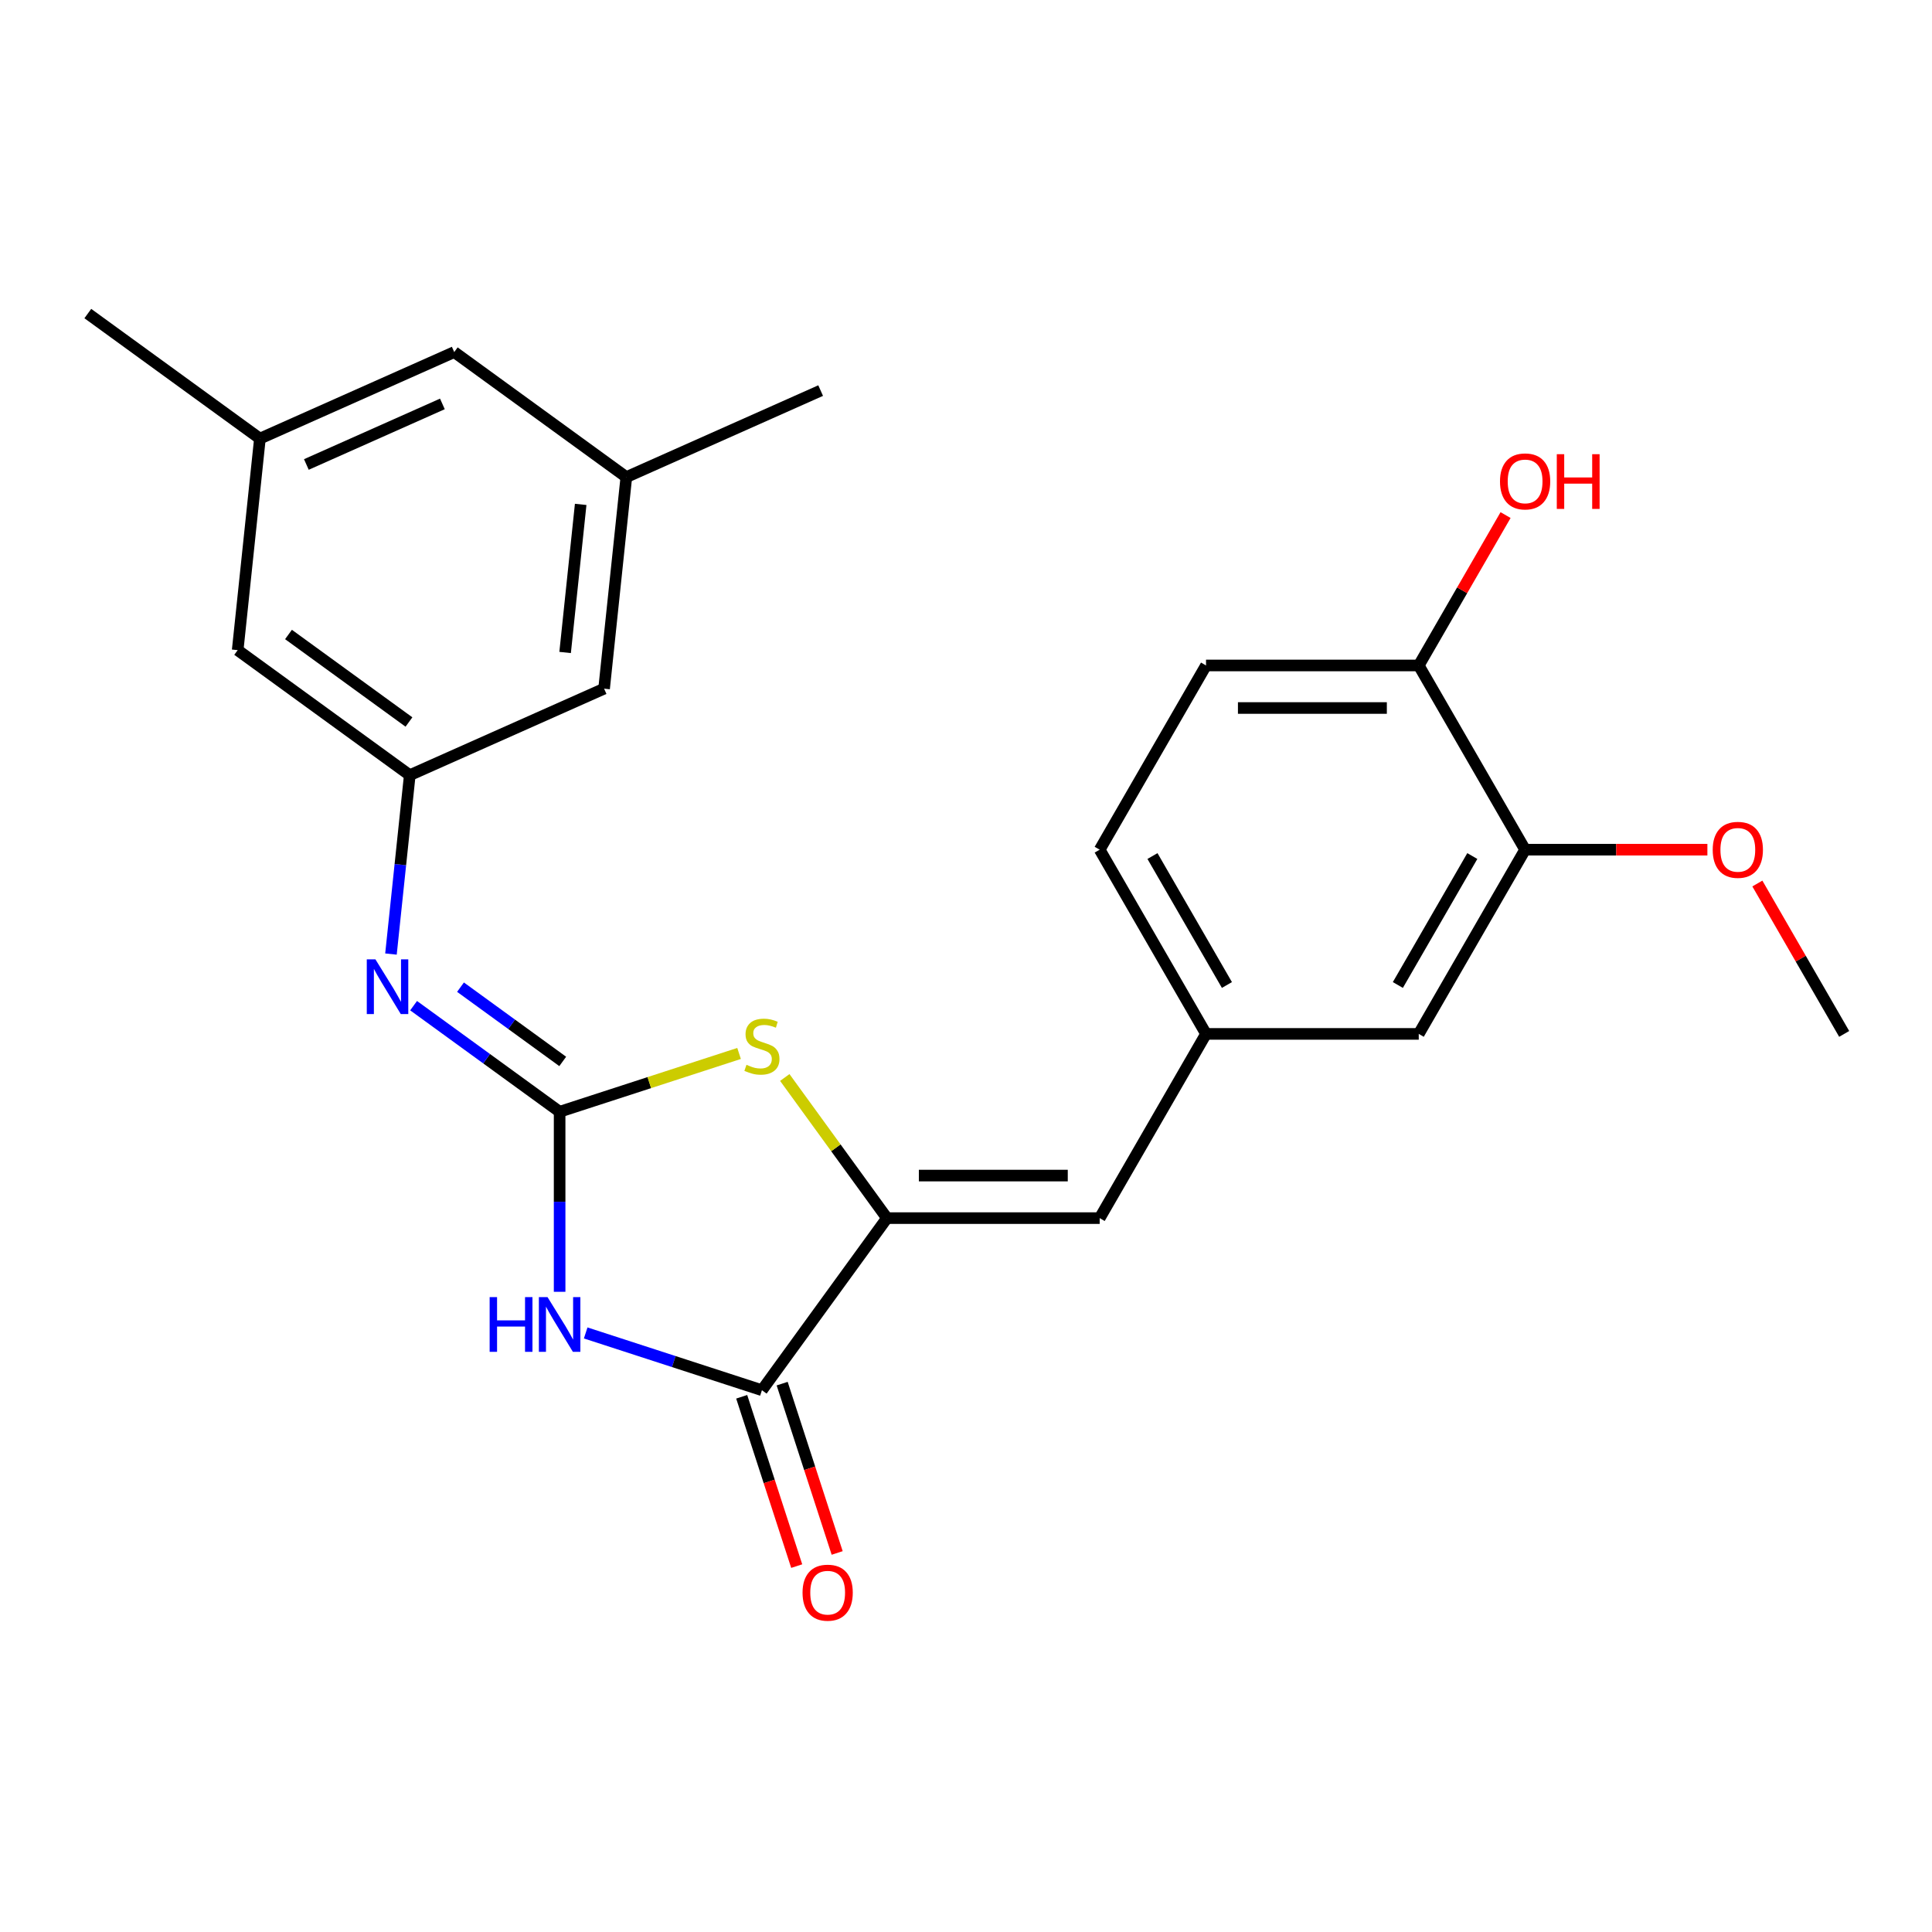 <?xml version='1.0' encoding='iso-8859-1'?>
<svg version='1.1' baseProfile='full'
              xmlns='http://www.w3.org/2000/svg'
                      xmlns:rdkit='http://www.rdkit.org/xml'
                      xmlns:xlink='http://www.w3.org/1999/xlink'
                  xml:space='preserve'
width='1000px' height='1000px' viewBox='0 0 1000 1000'>
<!-- END OF HEADER -->
<rect style='opacity:1.0;fill:#FFFFFF;stroke:none' width='1000' height='1000' x='0' y='0'> </rect>
<path class='bond-0' d='M 289.659,575.445 L 289.659,622.039' style='fill:none;fill-rule:evenodd;stroke:#000000;stroke-width:6px;stroke-linecap:butt;stroke-linejoin:miter;stroke-opacity:1' />
<path class='bond-0' d='M 289.659,622.039 L 289.659,668.634' style='fill:none;fill-rule:evenodd;stroke:#0000FF;stroke-width:6px;stroke-linecap:butt;stroke-linejoin:miter;stroke-opacity:1' />
<path class='bond-3' d='M 289.659,575.445 L 336.099,560.355' style='fill:none;fill-rule:evenodd;stroke:#000000;stroke-width:6px;stroke-linecap:butt;stroke-linejoin:miter;stroke-opacity:1' />
<path class='bond-3' d='M 336.099,560.355 L 382.54,545.266' style='fill:none;fill-rule:evenodd;stroke:#CCCC00;stroke-width:6px;stroke-linecap:butt;stroke-linejoin:miter;stroke-opacity:1' />
<path class='bond-4' d='M 289.659,575.445 L 251.868,547.988' style='fill:none;fill-rule:evenodd;stroke:#000000;stroke-width:6px;stroke-linecap:butt;stroke-linejoin:miter;stroke-opacity:1' />
<path class='bond-4' d='M 251.868,547.988 L 214.078,520.531' style='fill:none;fill-rule:evenodd;stroke:#0000FF;stroke-width:6px;stroke-linecap:butt;stroke-linejoin:miter;stroke-opacity:1' />
<path class='bond-4' d='M 291.265,549.393 L 264.812,530.173' style='fill:none;fill-rule:evenodd;stroke:#000000;stroke-width:6px;stroke-linecap:butt;stroke-linejoin:miter;stroke-opacity:1' />
<path class='bond-4' d='M 264.812,530.173 L 238.358,510.954' style='fill:none;fill-rule:evenodd;stroke:#0000FF;stroke-width:6px;stroke-linecap:butt;stroke-linejoin:miter;stroke-opacity:1' />
<path class='bond-2' d='M 303.152,689.93 L 348.762,704.75' style='fill:none;fill-rule:evenodd;stroke:#0000FF;stroke-width:6px;stroke-linecap:butt;stroke-linejoin:miter;stroke-opacity:1' />
<path class='bond-2' d='M 348.762,704.75 L 394.372,719.57' style='fill:none;fill-rule:evenodd;stroke:#000000;stroke-width:6px;stroke-linecap:butt;stroke-linejoin:miter;stroke-opacity:1' />
<path class='bond-1' d='M 459.088,630.495 L 432.646,594.101' style='fill:none;fill-rule:evenodd;stroke:#000000;stroke-width:6px;stroke-linecap:butt;stroke-linejoin:miter;stroke-opacity:1' />
<path class='bond-1' d='M 432.646,594.101 L 406.205,557.707' style='fill:none;fill-rule:evenodd;stroke:#CCCC00;stroke-width:6px;stroke-linecap:butt;stroke-linejoin:miter;stroke-opacity:1' />
<path class='bond-5' d='M 459.088,630.495 L 569.19,630.495' style='fill:none;fill-rule:evenodd;stroke:#000000;stroke-width:6px;stroke-linecap:butt;stroke-linejoin:miter;stroke-opacity:1' />
<path class='bond-5' d='M 475.603,608.475 L 552.675,608.475' style='fill:none;fill-rule:evenodd;stroke:#000000;stroke-width:6px;stroke-linecap:butt;stroke-linejoin:miter;stroke-opacity:1' />
<path class='bond-24' d='M 459.088,630.495 L 394.372,719.57' style='fill:none;fill-rule:evenodd;stroke:#000000;stroke-width:6px;stroke-linecap:butt;stroke-linejoin:miter;stroke-opacity:1' />
<path class='bond-9' d='M 383.901,722.972 L 398.139,766.792' style='fill:none;fill-rule:evenodd;stroke:#000000;stroke-width:6px;stroke-linecap:butt;stroke-linejoin:miter;stroke-opacity:1' />
<path class='bond-9' d='M 398.139,766.792 L 412.377,810.612' style='fill:none;fill-rule:evenodd;stroke:#FF0000;stroke-width:6px;stroke-linecap:butt;stroke-linejoin:miter;stroke-opacity:1' />
<path class='bond-9' d='M 404.843,716.167 L 419.081,759.987' style='fill:none;fill-rule:evenodd;stroke:#000000;stroke-width:6px;stroke-linecap:butt;stroke-linejoin:miter;stroke-opacity:1' />
<path class='bond-9' d='M 419.081,759.987 L 433.319,803.808' style='fill:none;fill-rule:evenodd;stroke:#FF0000;stroke-width:6px;stroke-linecap:butt;stroke-linejoin:miter;stroke-opacity:1' />
<path class='bond-6' d='M 202.363,493.816 L 207.228,447.523' style='fill:none;fill-rule:evenodd;stroke:#0000FF;stroke-width:6px;stroke-linecap:butt;stroke-linejoin:miter;stroke-opacity:1' />
<path class='bond-6' d='M 207.228,447.523 L 212.094,401.23' style='fill:none;fill-rule:evenodd;stroke:#000000;stroke-width:6px;stroke-linecap:butt;stroke-linejoin:miter;stroke-opacity:1' />
<path class='bond-8' d='M 569.19,630.495 L 624.241,535.145' style='fill:none;fill-rule:evenodd;stroke:#000000;stroke-width:6px;stroke-linecap:butt;stroke-linejoin:miter;stroke-opacity:1' />
<path class='bond-14' d='M 212.094,401.23 L 123.02,336.514' style='fill:none;fill-rule:evenodd;stroke:#000000;stroke-width:6px;stroke-linecap:butt;stroke-linejoin:miter;stroke-opacity:1' />
<path class='bond-14' d='M 211.676,373.708 L 149.324,328.407' style='fill:none;fill-rule:evenodd;stroke:#000000;stroke-width:6px;stroke-linecap:butt;stroke-linejoin:miter;stroke-opacity:1' />
<path class='bond-15' d='M 212.094,401.23 L 312.677,356.448' style='fill:none;fill-rule:evenodd;stroke:#000000;stroke-width:6px;stroke-linecap:butt;stroke-linejoin:miter;stroke-opacity:1' />
<path class='bond-7' d='M 789.393,439.794 L 734.342,535.145' style='fill:none;fill-rule:evenodd;stroke:#000000;stroke-width:6px;stroke-linecap:butt;stroke-linejoin:miter;stroke-opacity:1' />
<path class='bond-7' d='M 762.065,443.086 L 723.53,509.832' style='fill:none;fill-rule:evenodd;stroke:#000000;stroke-width:6px;stroke-linecap:butt;stroke-linejoin:miter;stroke-opacity:1' />
<path class='bond-19' d='M 789.393,439.794 L 836.568,439.794' style='fill:none;fill-rule:evenodd;stroke:#000000;stroke-width:6px;stroke-linecap:butt;stroke-linejoin:miter;stroke-opacity:1' />
<path class='bond-19' d='M 836.568,439.794 L 883.742,439.794' style='fill:none;fill-rule:evenodd;stroke:#FF0000;stroke-width:6px;stroke-linecap:butt;stroke-linejoin:miter;stroke-opacity:1' />
<path class='bond-26' d='M 789.393,439.794 L 734.342,344.443' style='fill:none;fill-rule:evenodd;stroke:#000000;stroke-width:6px;stroke-linecap:butt;stroke-linejoin:miter;stroke-opacity:1' />
<path class='bond-11' d='M 624.241,535.145 L 734.342,535.145' style='fill:none;fill-rule:evenodd;stroke:#000000;stroke-width:6px;stroke-linecap:butt;stroke-linejoin:miter;stroke-opacity:1' />
<path class='bond-18' d='M 624.241,535.145 L 569.19,439.794' style='fill:none;fill-rule:evenodd;stroke:#000000;stroke-width:6px;stroke-linecap:butt;stroke-linejoin:miter;stroke-opacity:1' />
<path class='bond-18' d='M 635.053,509.832 L 596.518,443.086' style='fill:none;fill-rule:evenodd;stroke:#000000;stroke-width:6px;stroke-linecap:butt;stroke-linejoin:miter;stroke-opacity:1' />
<path class='bond-10' d='M 734.342,344.443 L 624.241,344.443' style='fill:none;fill-rule:evenodd;stroke:#000000;stroke-width:6px;stroke-linecap:butt;stroke-linejoin:miter;stroke-opacity:1' />
<path class='bond-10' d='M 717.827,366.463 L 640.756,366.463' style='fill:none;fill-rule:evenodd;stroke:#000000;stroke-width:6px;stroke-linecap:butt;stroke-linejoin:miter;stroke-opacity:1' />
<path class='bond-20' d='M 734.342,344.443 L 756.812,305.524' style='fill:none;fill-rule:evenodd;stroke:#000000;stroke-width:6px;stroke-linecap:butt;stroke-linejoin:miter;stroke-opacity:1' />
<path class='bond-20' d='M 756.812,305.524 L 779.282,266.605' style='fill:none;fill-rule:evenodd;stroke:#FF0000;stroke-width:6px;stroke-linecap:butt;stroke-linejoin:miter;stroke-opacity:1' />
<path class='bond-12' d='M 324.186,246.949 L 312.677,356.448' style='fill:none;fill-rule:evenodd;stroke:#000000;stroke-width:6px;stroke-linecap:butt;stroke-linejoin:miter;stroke-opacity:1' />
<path class='bond-12' d='M 300.56,261.072 L 292.503,337.721' style='fill:none;fill-rule:evenodd;stroke:#000000;stroke-width:6px;stroke-linecap:butt;stroke-linejoin:miter;stroke-opacity:1' />
<path class='bond-17' d='M 324.186,246.949 L 235.111,182.233' style='fill:none;fill-rule:evenodd;stroke:#000000;stroke-width:6px;stroke-linecap:butt;stroke-linejoin:miter;stroke-opacity:1' />
<path class='bond-21' d='M 324.186,246.949 L 424.768,202.167' style='fill:none;fill-rule:evenodd;stroke:#000000;stroke-width:6px;stroke-linecap:butt;stroke-linejoin:miter;stroke-opacity:1' />
<path class='bond-13' d='M 134.529,227.016 L 123.02,336.514' style='fill:none;fill-rule:evenodd;stroke:#000000;stroke-width:6px;stroke-linecap:butt;stroke-linejoin:miter;stroke-opacity:1' />
<path class='bond-22' d='M 134.529,227.016 L 45.455,162.299' style='fill:none;fill-rule:evenodd;stroke:#000000;stroke-width:6px;stroke-linecap:butt;stroke-linejoin:miter;stroke-opacity:1' />
<path class='bond-25' d='M 134.529,227.016 L 235.111,182.233' style='fill:none;fill-rule:evenodd;stroke:#000000;stroke-width:6px;stroke-linecap:butt;stroke-linejoin:miter;stroke-opacity:1' />
<path class='bond-25' d='M 158.573,240.415 L 228.98,209.067' style='fill:none;fill-rule:evenodd;stroke:#000000;stroke-width:6px;stroke-linecap:butt;stroke-linejoin:miter;stroke-opacity:1' />
<path class='bond-16' d='M 624.241,344.443 L 569.19,439.794' style='fill:none;fill-rule:evenodd;stroke:#000000;stroke-width:6px;stroke-linecap:butt;stroke-linejoin:miter;stroke-opacity:1' />
<path class='bond-23' d='M 909.606,457.306 L 932.075,496.226' style='fill:none;fill-rule:evenodd;stroke:#FF0000;stroke-width:6px;stroke-linecap:butt;stroke-linejoin:miter;stroke-opacity:1' />
<path class='bond-23' d='M 932.075,496.226 L 954.545,535.145' style='fill:none;fill-rule:evenodd;stroke:#000000;stroke-width:6px;stroke-linecap:butt;stroke-linejoin:miter;stroke-opacity:1' />
<path  class='atom-1' d='M 253.439 671.386
L 257.279 671.386
L 257.279 683.426
L 271.759 683.426
L 271.759 671.386
L 275.599 671.386
L 275.599 699.706
L 271.759 699.706
L 271.759 686.626
L 257.279 686.626
L 257.279 699.706
L 253.439 699.706
L 253.439 671.386
' fill='#0000FF'/>
<path  class='atom-1' d='M 283.399 671.386
L 292.679 686.386
Q 293.599 687.866, 295.079 690.546
Q 296.559 693.226, 296.639 693.386
L 296.639 671.386
L 300.399 671.386
L 300.399 699.706
L 296.519 699.706
L 286.559 683.306
Q 285.399 681.386, 284.159 679.186
Q 282.959 676.986, 282.599 676.306
L 282.599 699.706
L 278.919 699.706
L 278.919 671.386
L 283.399 671.386
' fill='#0000FF'/>
<path  class='atom-4' d='M 386.372 551.141
Q 386.692 551.261, 388.012 551.821
Q 389.332 552.381, 390.772 552.741
Q 392.252 553.061, 393.692 553.061
Q 396.372 553.061, 397.932 551.781
Q 399.492 550.461, 399.492 548.181
Q 399.492 546.621, 398.692 545.661
Q 397.932 544.701, 396.732 544.181
Q 395.532 543.661, 393.532 543.061
Q 391.012 542.301, 389.492 541.581
Q 388.012 540.861, 386.932 539.341
Q 385.892 537.821, 385.892 535.261
Q 385.892 531.701, 388.292 529.501
Q 390.732 527.301, 395.532 527.301
Q 398.812 527.301, 402.532 528.861
L 401.612 531.941
Q 398.212 530.541, 395.652 530.541
Q 392.892 530.541, 391.372 531.701
Q 389.852 532.821, 389.892 534.781
Q 389.892 536.301, 390.652 537.221
Q 391.452 538.141, 392.572 538.661
Q 393.732 539.181, 395.652 539.781
Q 398.212 540.581, 399.732 541.381
Q 401.252 542.181, 402.332 543.821
Q 403.452 545.421, 403.452 548.181
Q 403.452 552.101, 400.812 554.221
Q 398.212 556.301, 393.852 556.301
Q 391.332 556.301, 389.412 555.741
Q 387.532 555.221, 385.292 554.301
L 386.372 551.141
' fill='#CCCC00'/>
<path  class='atom-5' d='M 194.325 496.569
L 203.605 511.569
Q 204.525 513.049, 206.005 515.729
Q 207.485 518.409, 207.565 518.569
L 207.565 496.569
L 211.325 496.569
L 211.325 524.889
L 207.445 524.889
L 197.485 508.489
Q 196.325 506.569, 195.085 504.369
Q 193.885 502.169, 193.525 501.489
L 193.525 524.889
L 189.845 524.889
L 189.845 496.569
L 194.325 496.569
' fill='#0000FF'/>
<path  class='atom-10' d='M 415.395 824.362
Q 415.395 817.562, 418.755 813.762
Q 422.115 809.962, 428.395 809.962
Q 434.675 809.962, 438.035 813.762
Q 441.395 817.562, 441.395 824.362
Q 441.395 831.242, 437.995 835.162
Q 434.595 839.042, 428.395 839.042
Q 422.155 839.042, 418.755 835.162
Q 415.395 831.282, 415.395 824.362
M 428.395 835.842
Q 432.715 835.842, 435.035 832.962
Q 437.395 830.042, 437.395 824.362
Q 437.395 818.802, 435.035 816.002
Q 432.715 813.162, 428.395 813.162
Q 424.075 813.162, 421.715 815.962
Q 419.395 818.762, 419.395 824.362
Q 419.395 830.082, 421.715 832.962
Q 424.075 835.842, 428.395 835.842
' fill='#FF0000'/>
<path  class='atom-20' d='M 886.495 439.874
Q 886.495 433.074, 889.855 429.274
Q 893.215 425.474, 899.495 425.474
Q 905.775 425.474, 909.135 429.274
Q 912.495 433.074, 912.495 439.874
Q 912.495 446.754, 909.095 450.674
Q 905.695 454.554, 899.495 454.554
Q 893.255 454.554, 889.855 450.674
Q 886.495 446.794, 886.495 439.874
M 899.495 451.354
Q 903.815 451.354, 906.135 448.474
Q 908.495 445.554, 908.495 439.874
Q 908.495 434.314, 906.135 431.514
Q 903.815 428.674, 899.495 428.674
Q 895.175 428.674, 892.815 431.474
Q 890.495 434.274, 890.495 439.874
Q 890.495 445.594, 892.815 448.474
Q 895.175 451.354, 899.495 451.354
' fill='#FF0000'/>
<path  class='atom-21' d='M 776.393 249.172
Q 776.393 242.372, 779.753 238.572
Q 783.113 234.772, 789.393 234.772
Q 795.673 234.772, 799.033 238.572
Q 802.393 242.372, 802.393 249.172
Q 802.393 256.052, 798.993 259.972
Q 795.593 263.852, 789.393 263.852
Q 783.153 263.852, 779.753 259.972
Q 776.393 256.092, 776.393 249.172
M 789.393 260.652
Q 793.713 260.652, 796.033 257.772
Q 798.393 254.852, 798.393 249.172
Q 798.393 243.612, 796.033 240.812
Q 793.713 237.972, 789.393 237.972
Q 785.073 237.972, 782.713 240.772
Q 780.393 243.572, 780.393 249.172
Q 780.393 254.892, 782.713 257.772
Q 785.073 260.652, 789.393 260.652
' fill='#FF0000'/>
<path  class='atom-21' d='M 805.793 235.092
L 809.633 235.092
L 809.633 247.132
L 824.113 247.132
L 824.113 235.092
L 827.953 235.092
L 827.953 263.412
L 824.113 263.412
L 824.113 250.332
L 809.633 250.332
L 809.633 263.412
L 805.793 263.412
L 805.793 235.092
' fill='#FF0000'/>
</svg>

